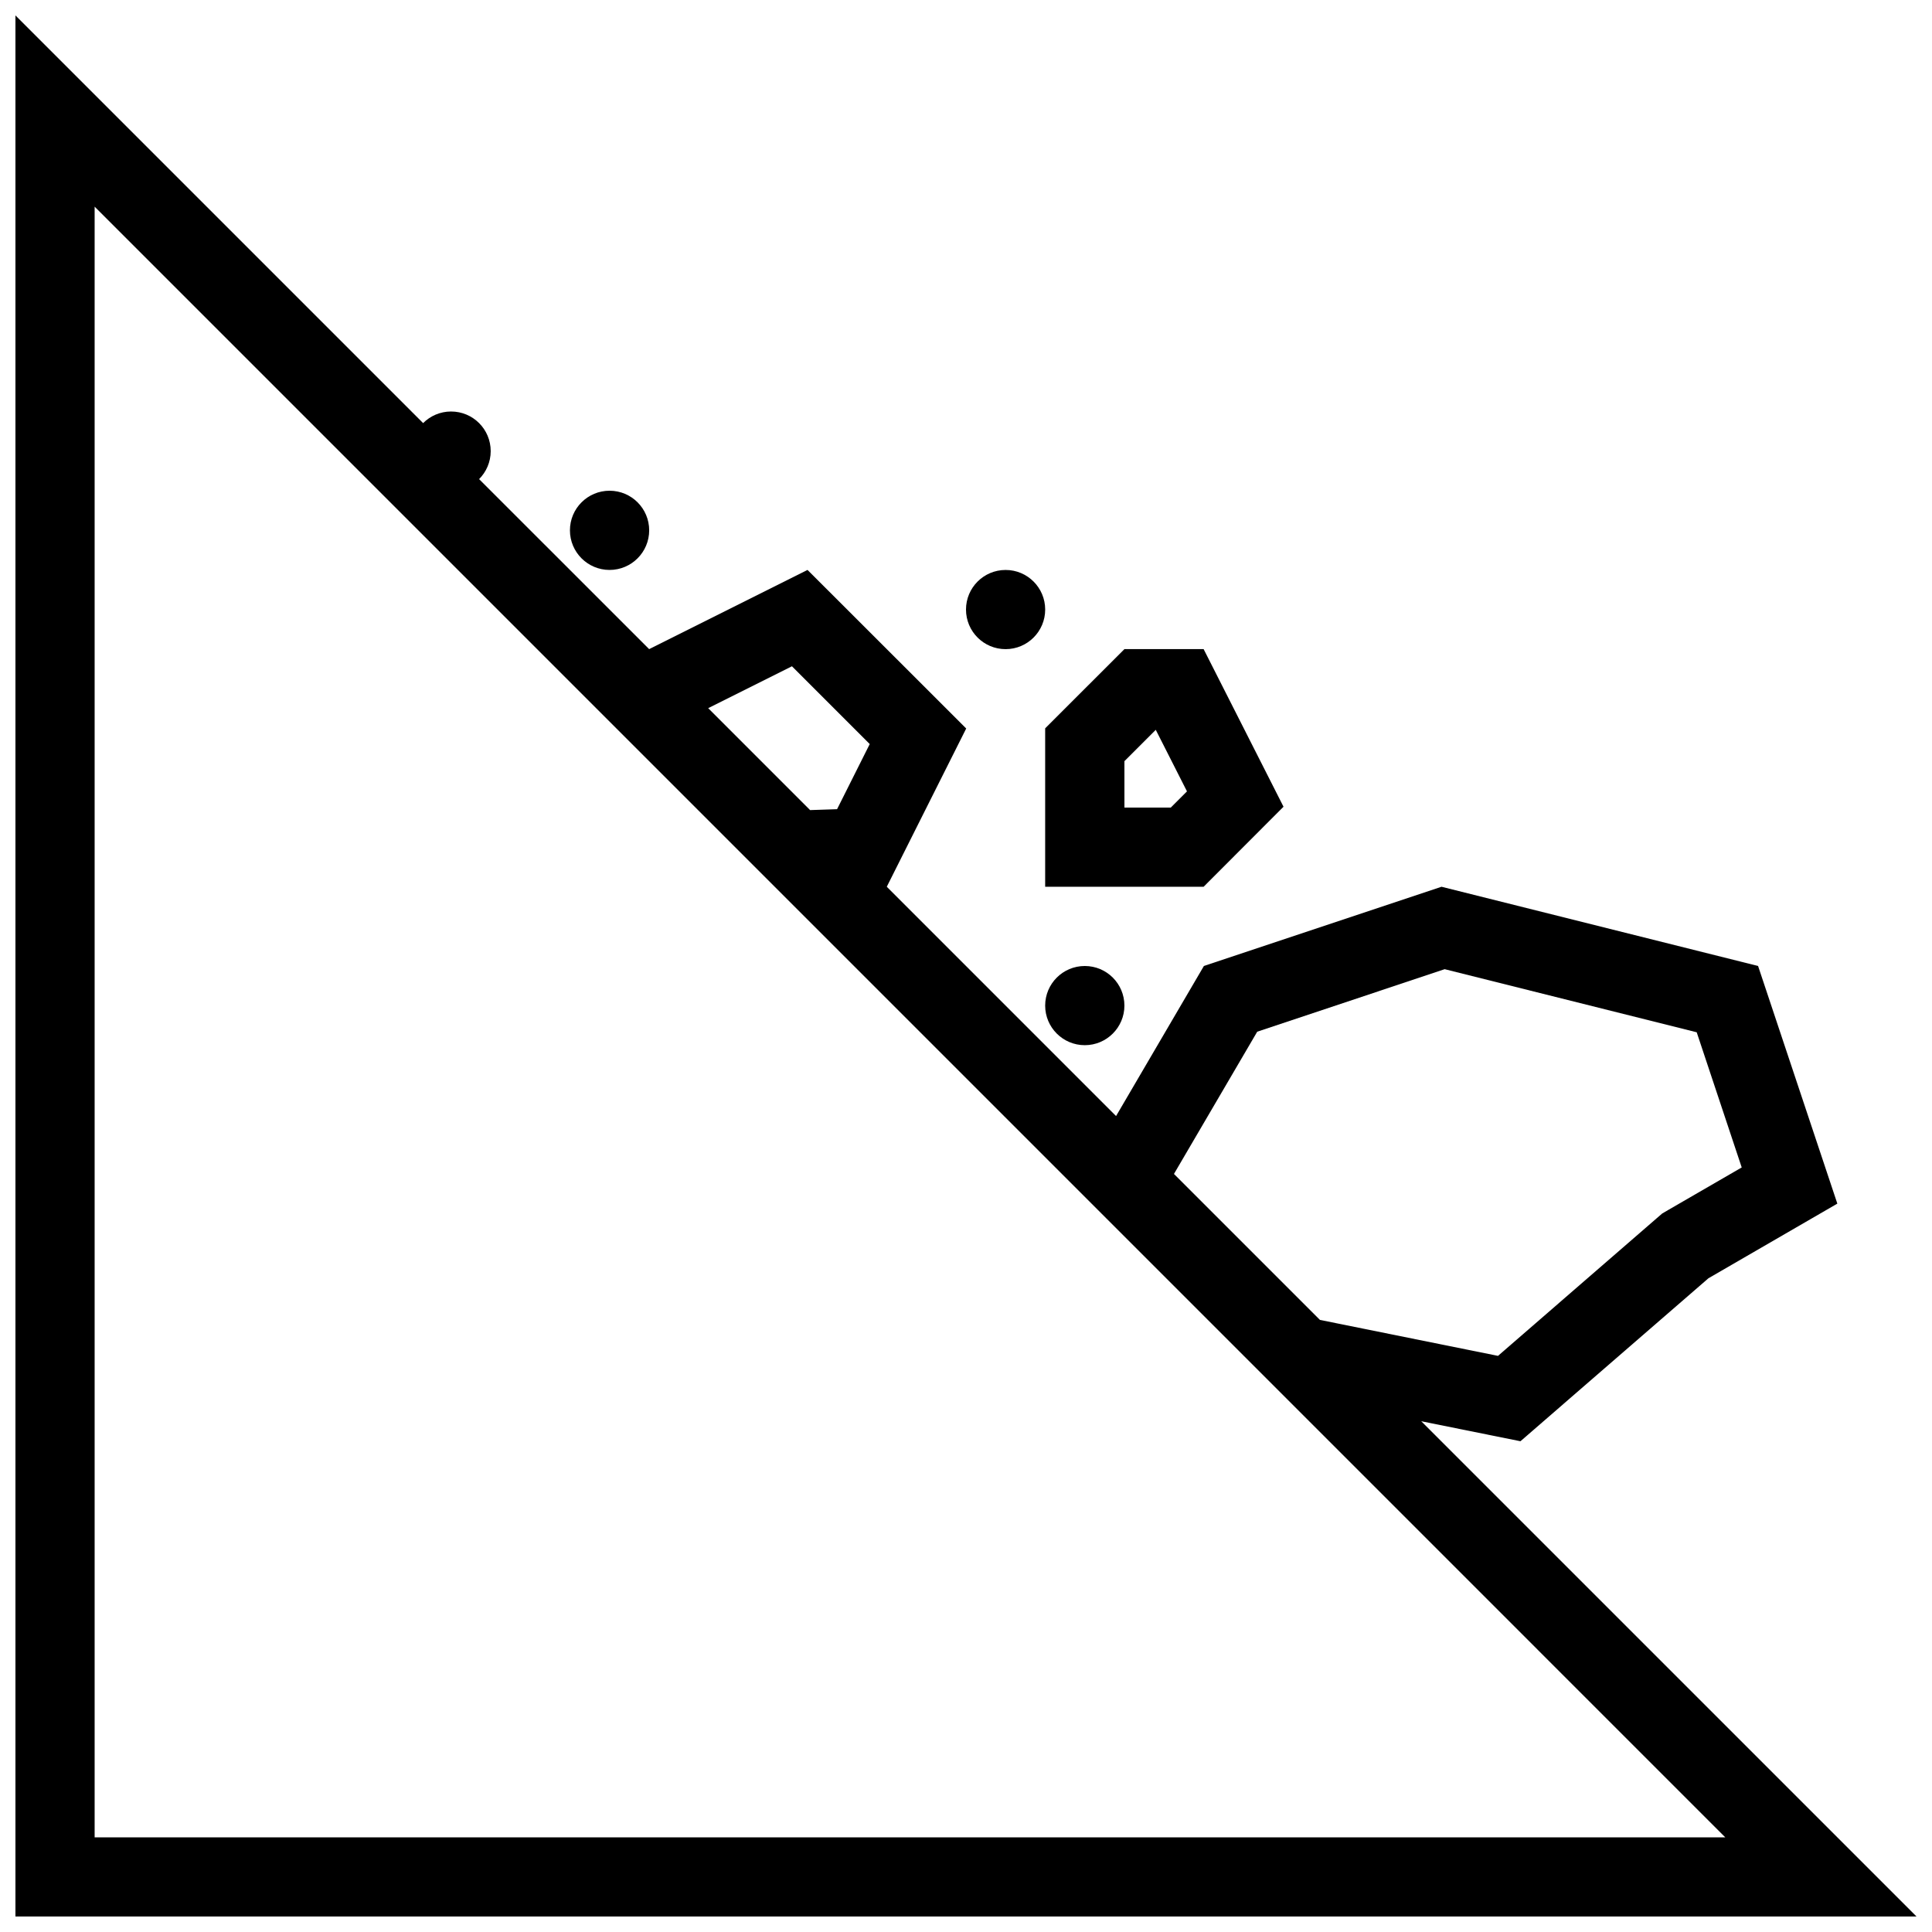 <?xml version="1.0" encoding="UTF-8"?>
<!-- Uploaded to: ICON Repo, www.iconrepo.com, Generator: ICON Repo Mixer Tools -->
<svg width="800px" height="800px" version="1.1" viewBox="144 144 512 512" xmlns="http://www.w3.org/2000/svg">
 <defs>
  <clipPath id="a">
   <path d="m148.09 148.09h503.81v503.81h-503.81z"/>
  </clipPath>
 </defs>
 <path d="m305.54 295.04c5.797 0 10.5-4.703 10.5-10.5 0-5.797-4.703-10.492-10.5-10.492s-10.5 4.695-10.5 10.492c-0.004 5.797 4.703 10.5 10.5 10.5z"/>
 <path d="m410.5 316.03c5.781 0 10.484-4.695 10.484-10.492s-4.703-10.492-10.484-10.492c-5.812 0-10.5 4.695-10.5 10.492s4.688 10.492 10.5 10.492z"/>
 <path d="m420.98 410.5c0 5.781 4.703 10.484 10.5 10.484s10.5-4.703 10.5-10.484c0-5.812-4.703-10.5-10.5-10.5-5.793 0-10.5 4.688-10.5 10.5z"/>
 <path d="m420.98 379h41.992l21.172-21.211-21.172-41.766h-20.988l-21.004 20.996zm21.004-33.285 8.305-8.305 8.273 16.312-4.289 4.289h-12.285z"/>
 <g clip-path="url(#a)">
  <path d="m520.64 520.64 26.293 5.305 49.816-43.188 34.164-19.785-21.004-62.977-83.887-20.996-62.977 20.996-23.277 39.773-60.762-60.77 21.047-41.941-42.051-42.02-41.973 20.988-45.062-45.055c1.891-1.898 3.074-4.519 3.074-7.418 0-5.797-4.691-10.5-10.5-10.5-2.891 0-5.519 1.176-7.41 3.074l-108.04-108.04v503.81h503.81zm-43.461-103.23 49.676-16.566 66.789 16.719 11.93 35.824-19.34 11.191-1.738 1.016-1.492 1.289-42.02 36.438-47.188-9.531-38.684-38.684zm-145.48-85.754 22.172-11.086 20.617 20.617-8.656 17.258-7.148 0.238-27-27.008zm-162.62-132.89 432.14 432.15h-432.14z"/>
 </g>
</svg>